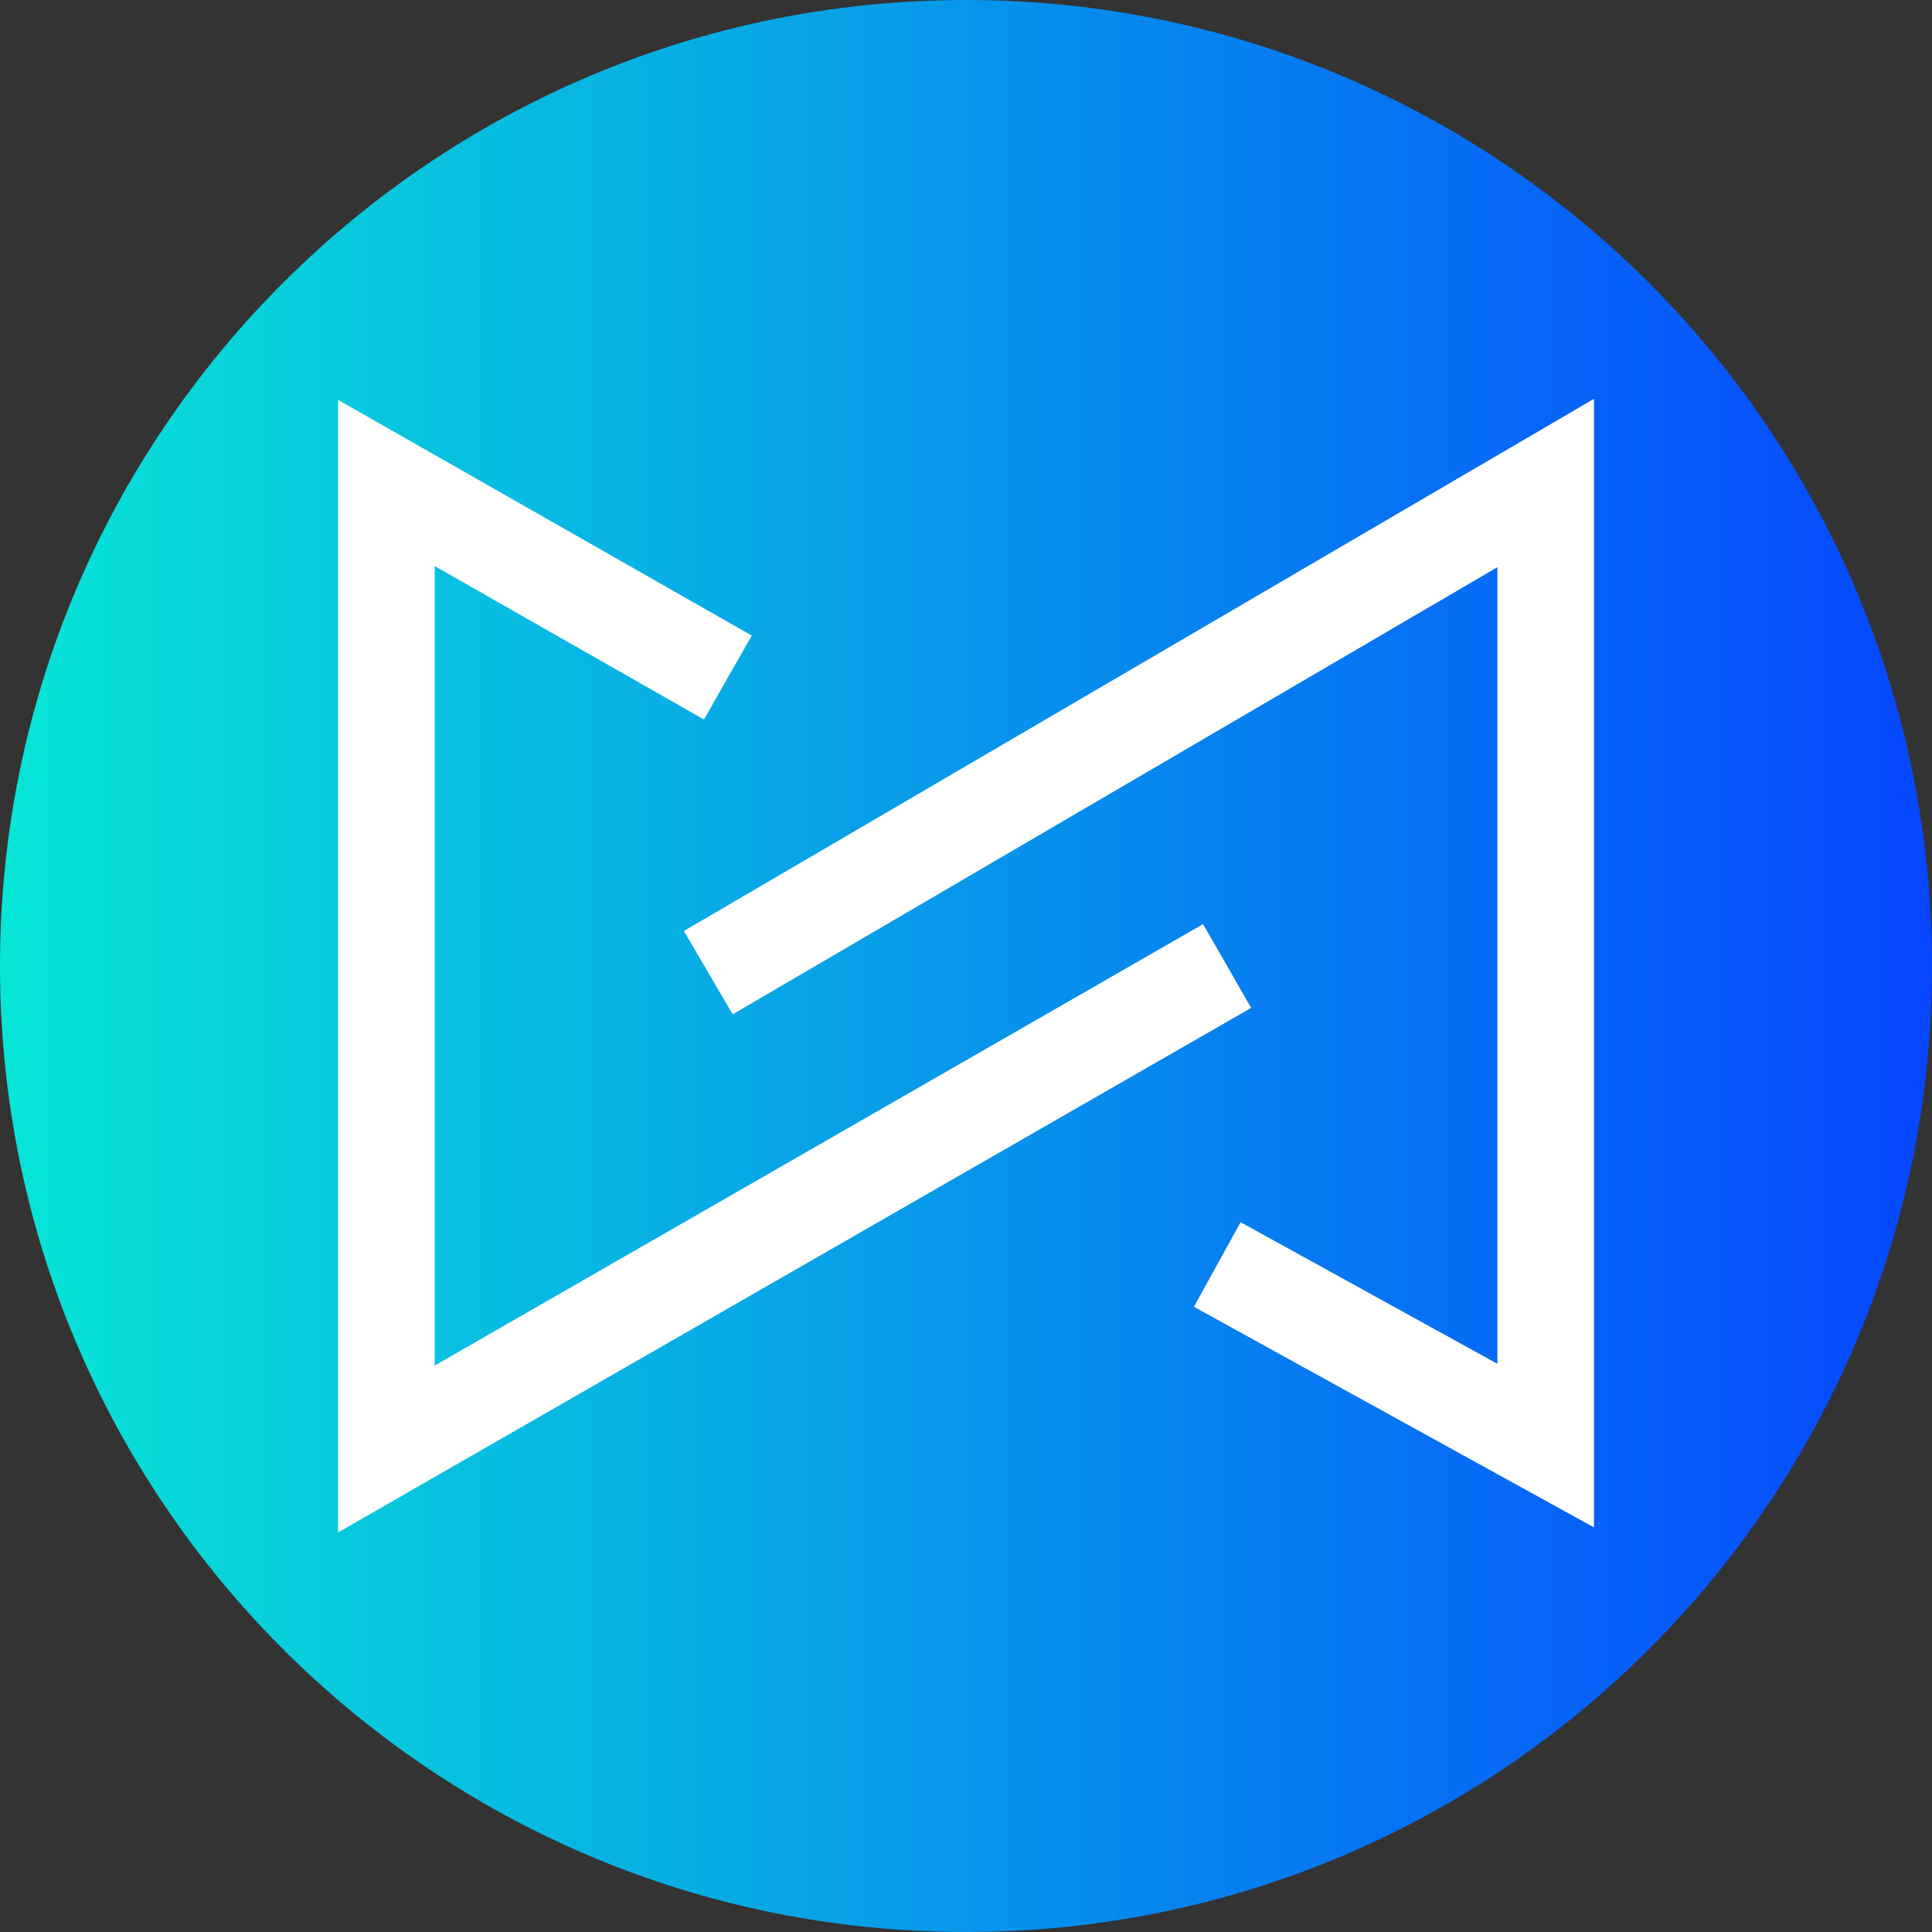 <svg width="20" height="20" viewBox="0 0 20 20" fill="none" xmlns="http://www.w3.org/2000/svg">
<rect x="0" y="0" width="20" height="20" fill="#333333" stroke="none"/>
<g clip-path="url(#clip0_452_389)">
<path d="M10 20C15.523 20 20 15.523 20 10C20 4.477 15.523 0 10 0C4.477 0 0 4.477 0 10C0 15.523 4.477 20 10 20Z" fill="url(#paint0_linear_452_389)"/>
<path d="M7.535 7.014L4 5V15L12.703 10" stroke="white"/>
<path d="M7.332 10.069L16.001 5V14.965L12.601 13.09" stroke="white"/>
</g>
<defs>
<linearGradient id="paint0_linear_452_389" x1="0" y1="10" x2="20" y2="10" gradientUnits="userSpaceOnUse">
<stop stop-color="#07E6D6"/>
<stop offset="1" stop-color="#0646FF"/>
</linearGradient>
<clipPath id="clip0_452_389">
<rect width="20" height="20" fill="white"/>
</clipPath>
</defs>
</svg>

